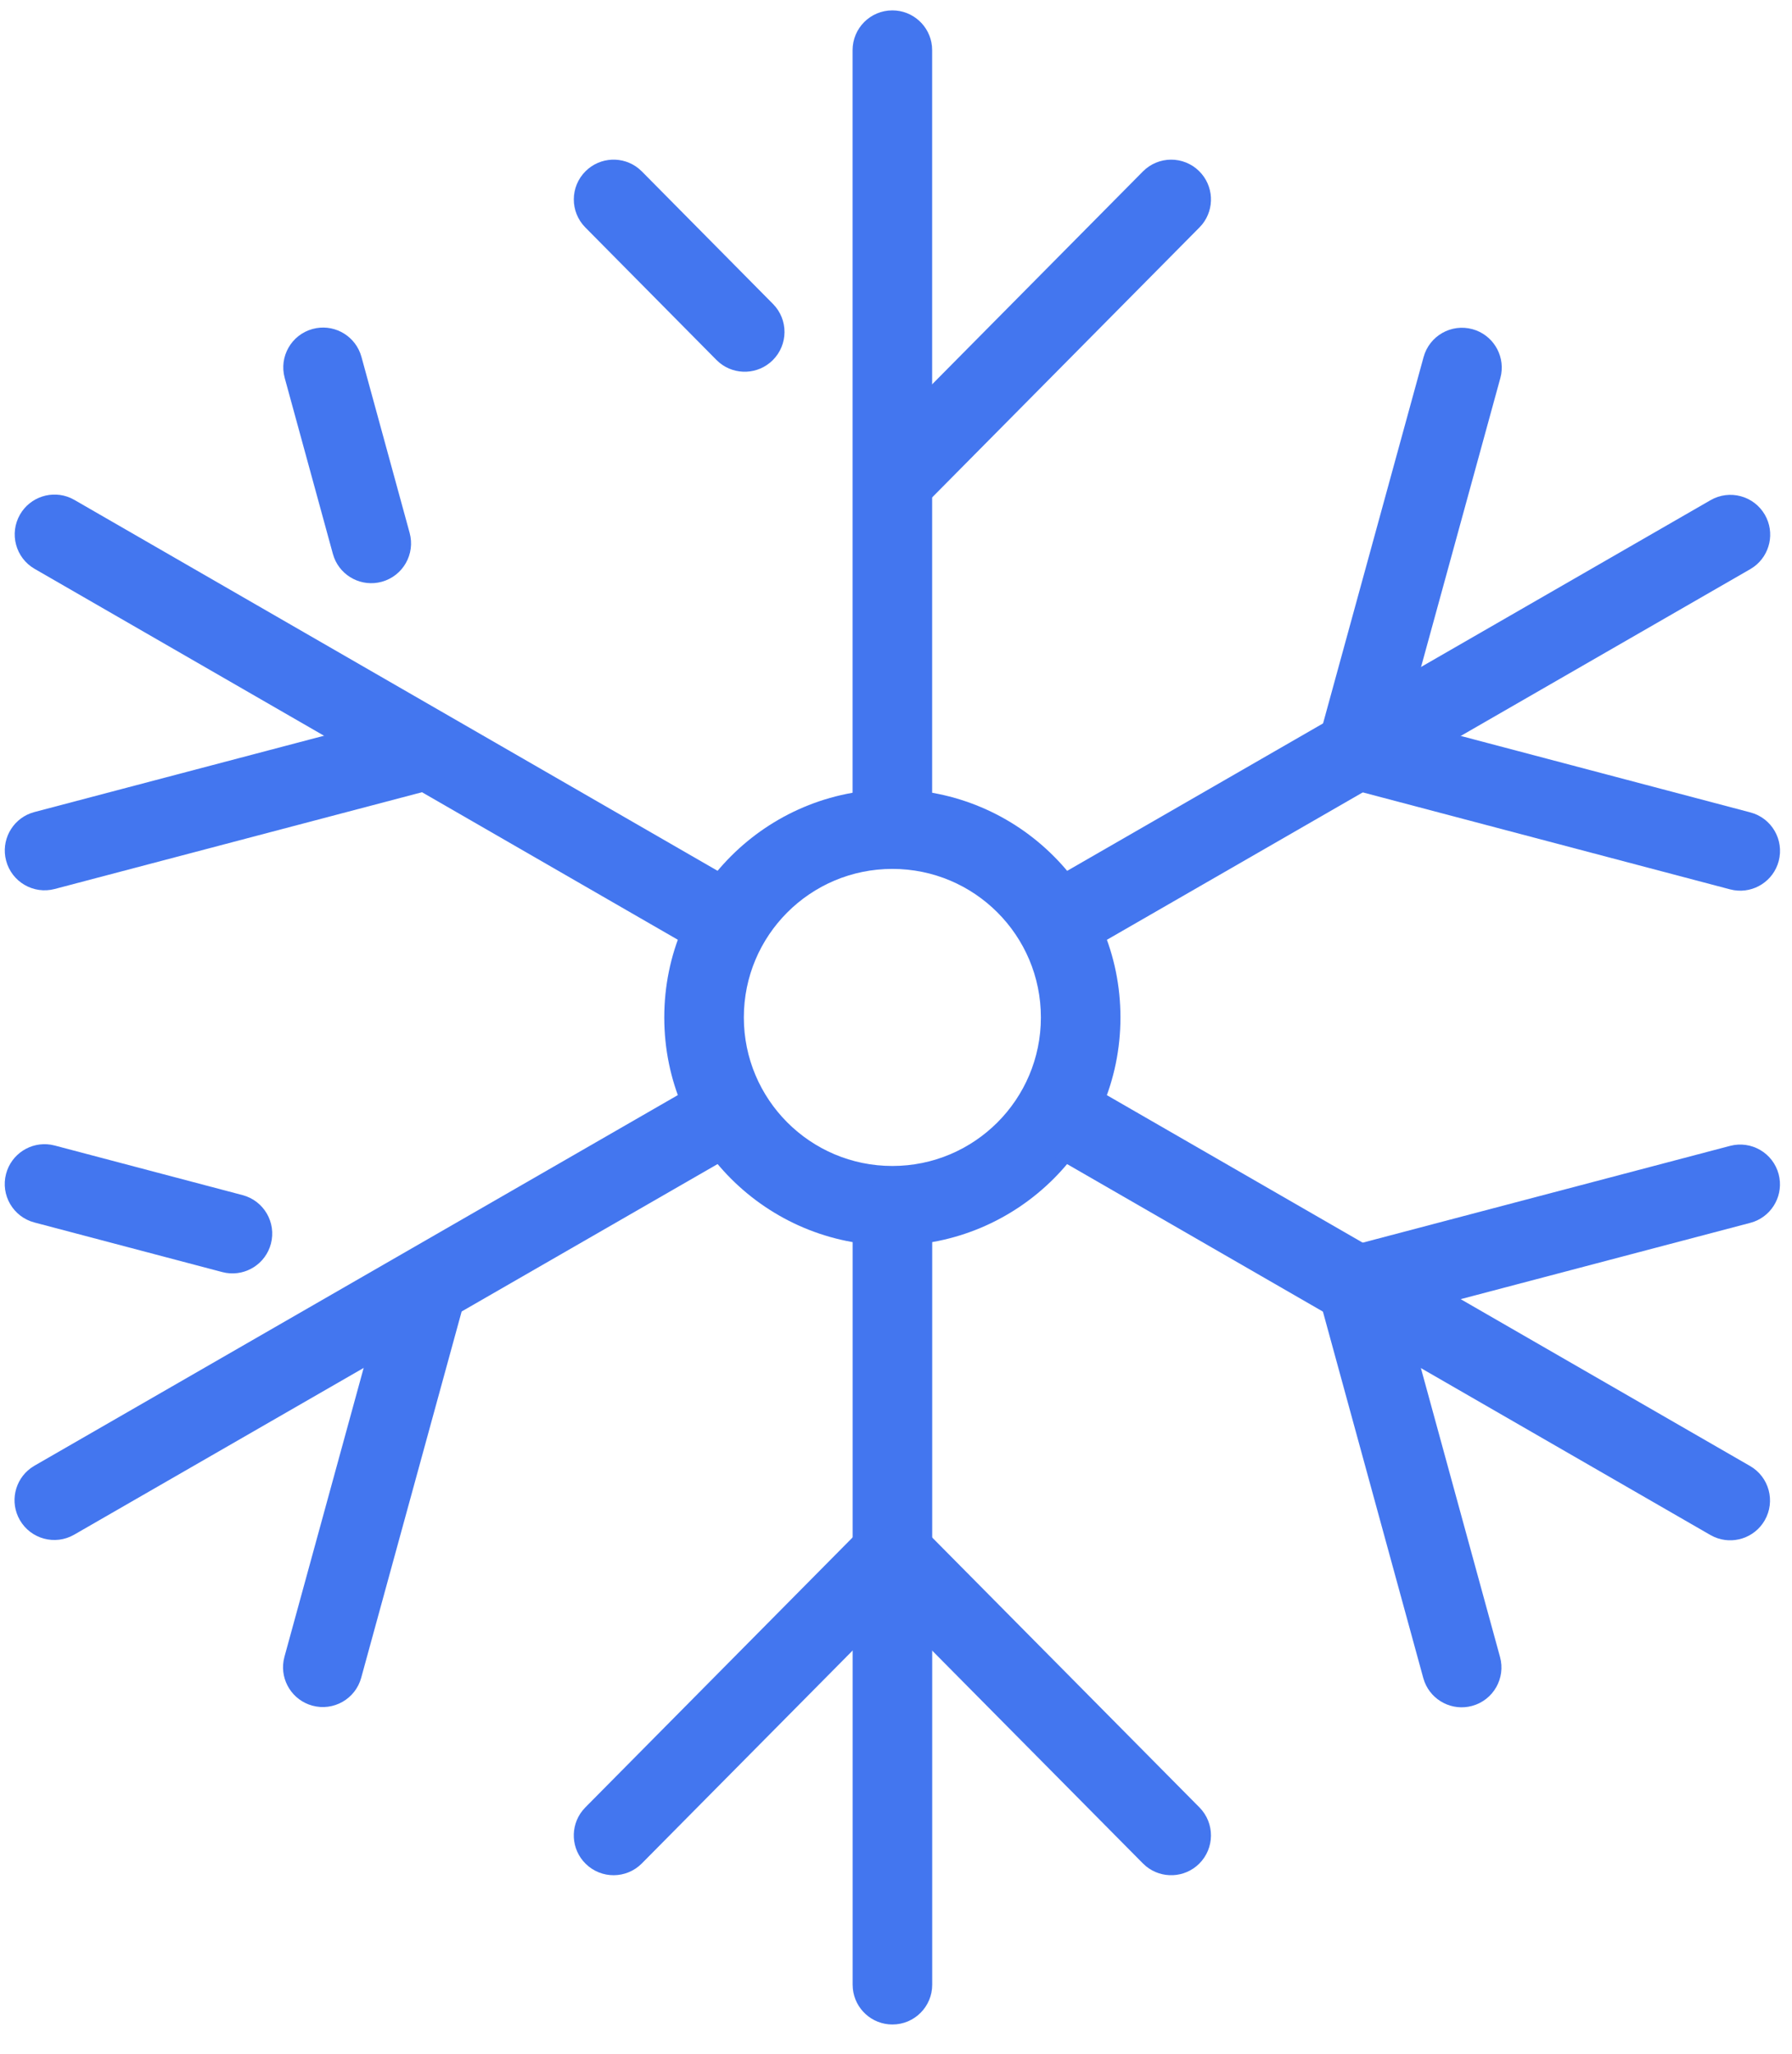 <?xml version="1.0" encoding="UTF-8"?>
<svg width="130px" height="149px" viewBox="0 0 130 149" version="1.1" xmlns="http://www.w3.org/2000/svg" xmlns:xlink="http://www.w3.org/1999/xlink">
    <title>coldchain-icon</title>
    <g id="expertise-+-solutions" stroke="none" stroke-width="1" fill="none" fill-rule="evenodd">
        <g id="BCR-cold-chain" transform="translate(-1222, -326)" fill="#4376EF" fill-rule="nonzero">
            <g id="coldchain-icon" transform="translate(1222, 326.408)">
                <path d="M64.736,56.842 C55.595,56.842 48.189,64.247 48.189,73.388 C48.189,82.526 55.596,89.935 64.736,89.935 C73.876,89.935 81.283,82.526 81.283,73.388 C81.283,64.247 73.877,56.842 64.736,56.842 Z M64.736,62.615 C70.689,62.615 75.511,67.436 75.511,73.388 C75.511,79.338 70.687,84.162 64.736,84.162 C58.785,84.162 53.962,79.338 53.962,73.388 C53.962,67.436 58.783,62.615 64.736,62.615 Z" id="Stroke-1"></path>
                <path d="M64.736,0.345 C66.231,0.345 67.46,1.481 67.608,2.936 L67.622,3.232 L67.622,58.723 C67.622,60.317 66.33,61.609 64.736,61.609 C63.242,61.609 62.012,60.473 61.865,59.018 L61.85,58.723 L61.85,3.232 C61.85,1.637 63.142,0.345 64.736,0.345 Z" id="Stroke-3"></path>
                <path d="M82.912,12.028 C84.033,10.895 85.861,10.886 86.994,12.008 C88.051,13.055 88.129,14.717 87.223,15.855 L87.013,16.09 L67.527,35.766 C66.405,36.899 64.577,36.908 63.445,35.786 C62.387,34.739 62.309,33.077 63.216,31.939 L63.425,31.704 L82.912,12.028 Z" id="Stroke-5"></path>
                <path d="M42.483,12.007 C43.54,10.96 45.203,10.898 46.332,11.816 L46.565,12.028 L56.076,21.638 C57.198,22.771 57.188,24.599 56.055,25.72 C54.997,26.767 53.335,26.829 52.206,25.911 L51.973,25.699 L42.462,16.089 C41.34,14.955 41.35,13.128 42.483,12.007 Z" id="Stroke-7"></path>
                <path d="M64.74,85.168 C66.235,85.168 67.464,86.304 67.612,87.76 L67.627,88.055 L67.627,143.546 C67.627,145.14 66.335,146.432 64.74,146.432 C63.246,146.432 62.017,145.296 61.869,143.841 L61.854,143.546 L61.854,88.055 C61.854,86.461 63.146,85.168 64.74,85.168 Z" id="Stroke-9"></path>
                <path d="M61.945,111.011 C63.067,109.879 64.895,109.87 66.027,110.991 C67.085,112.038 67.163,113.7 66.257,114.838 L66.047,115.073 L46.563,134.749 C45.441,135.882 43.614,135.891 42.481,134.769 C41.424,133.723 41.345,132.061 42.252,130.923 L42.461,130.687 L61.945,111.011 Z" id="Stroke-11"></path>
                <path d="M63.445,110.991 C64.502,109.944 66.164,109.882 67.293,110.8 L67.527,111.011 L87.013,130.687 C88.135,131.82 88.126,133.648 86.994,134.769 C85.937,135.816 84.274,135.878 83.145,134.961 L82.912,134.75 L63.425,115.073 C62.303,113.941 62.312,112.113 63.445,110.991 Z" id="Stroke-13"></path>
                <path d="M124.091,35.87 C125.472,35.075 127.237,35.55 128.033,36.931 C128.775,38.22 128.411,39.843 127.236,40.701 L126.972,40.873 L78.887,68.571 C77.505,69.367 75.74,68.892 74.945,67.511 C74.202,66.221 74.566,64.598 75.741,63.74 L76.005,63.569 L124.091,35.87 Z" id="Stroke-15"></path>
                <path d="M96.677,53.503 C97.059,52.058 98.47,51.16 99.915,51.388 L100.205,51.449 L126.981,58.518 C128.523,58.924 129.442,60.504 129.036,62.045 C128.654,63.49 127.242,64.389 125.797,64.16 L125.508,64.099 L98.731,57.031 C97.19,56.624 96.27,55.045 96.677,53.503 Z" id="Stroke-17"></path>
                <path d="M103.274,25.488 C103.696,23.951 105.284,23.046 106.821,23.468 C108.263,23.864 109.147,25.285 108.905,26.727 L108.841,27.016 L101.512,53.721 C101.09,55.258 99.502,56.163 97.964,55.741 C96.523,55.345 95.638,53.924 95.881,52.482 L95.945,52.193 L103.274,25.488 Z" id="Stroke-19"></path>
                <path d="M50.59,78.206 C51.972,77.411 53.737,77.886 54.532,79.267 C55.275,80.557 54.911,82.18 53.736,83.037 L53.471,83.209 L5.381,110.905 C4,111.7 2.235,111.226 1.439,109.844 C0.697,108.555 1.061,106.932 2.236,106.074 L2.5,105.902 L50.59,78.206 Z" id="Stroke-21"></path>
                <path d="M0.44,84.733 C0.822,83.288 2.233,82.389 3.678,82.617 L3.968,82.678 L17.599,86.276 C19.14,86.683 20.06,88.262 19.653,89.803 C19.271,91.248 17.86,92.147 16.414,91.919 L16.125,91.858 L2.494,88.26 C0.953,87.853 0.033,86.274 0.44,84.733 Z" id="Stroke-23"></path>
                <path d="M27.96,93.055 C28.382,91.517 29.97,90.613 31.507,91.035 C32.949,91.43 33.834,92.85 33.591,94.293 L33.527,94.582 L26.203,121.285 C25.781,122.822 24.193,123.726 22.656,123.305 C21.214,122.909 20.329,121.489 20.572,120.046 L20.636,119.758 L27.96,93.055 Z" id="Stroke-25"></path>
                <path d="M74.941,79.27 C75.684,77.981 77.271,77.482 78.602,78.069 L78.883,78.211 L126.959,105.925 C128.341,106.721 128.815,108.486 128.019,109.868 C127.275,111.157 125.688,111.656 124.357,111.069 L124.076,110.927 L76,83.212 C74.619,82.416 74.145,80.651 74.941,79.27 Z" id="Stroke-27"></path>
                <path d="M97.957,91.048 C99.398,90.653 100.884,91.424 101.411,92.788 L101.503,93.069 L108.819,119.777 C109.24,121.314 108.335,122.902 106.797,123.323 C105.356,123.718 103.87,122.947 103.343,121.582 L103.251,121.302 L95.935,94.594 C95.514,93.057 96.419,91.469 97.957,91.048 Z" id="Stroke-29"></path>
                <path d="M125.505,82.705 C127.047,82.299 128.626,83.219 129.032,84.761 C129.412,86.206 128.627,87.684 127.257,88.198 L126.976,88.287 L100.194,95.342 C98.653,95.748 97.074,94.827 96.668,93.286 C96.287,91.841 97.072,90.363 98.442,89.849 L98.724,89.759 L125.505,82.705 Z" id="Stroke-31"></path>
                <path d="M1.453,36.91 C2.197,35.621 3.784,35.122 5.115,35.708 L5.396,35.851 L53.472,63.57 C54.853,64.366 55.327,66.131 54.531,67.512 C53.788,68.801 52.201,69.3 50.87,68.713 L50.589,68.571 L2.512,40.852 C1.131,40.056 0.657,38.291 1.453,36.91 Z" id="Stroke-33"></path>
                <path d="M22.674,23.454 C24.116,23.059 25.601,23.83 26.128,25.195 L26.221,25.476 L29.717,38.243 C30.138,39.78 29.233,41.368 27.695,41.789 C26.254,42.184 24.768,41.413 24.241,40.048 L24.149,39.768 L20.653,27 C20.232,25.463 21.137,23.875 22.674,23.454 Z" id="Stroke-35"></path>
                <path d="M29.278,51.435 C30.819,51.029 32.398,51.95 32.804,53.491 C33.185,54.937 32.4,56.415 31.03,56.928 L30.748,57.018 L3.969,64.072 C2.428,64.478 0.849,63.558 0.443,62.016 C0.062,60.571 0.847,59.093 2.217,58.58 L2.499,58.49 L29.278,51.435 Z" id="Stroke-37"></path>
            </g>
        </g>
    </g>
</svg>